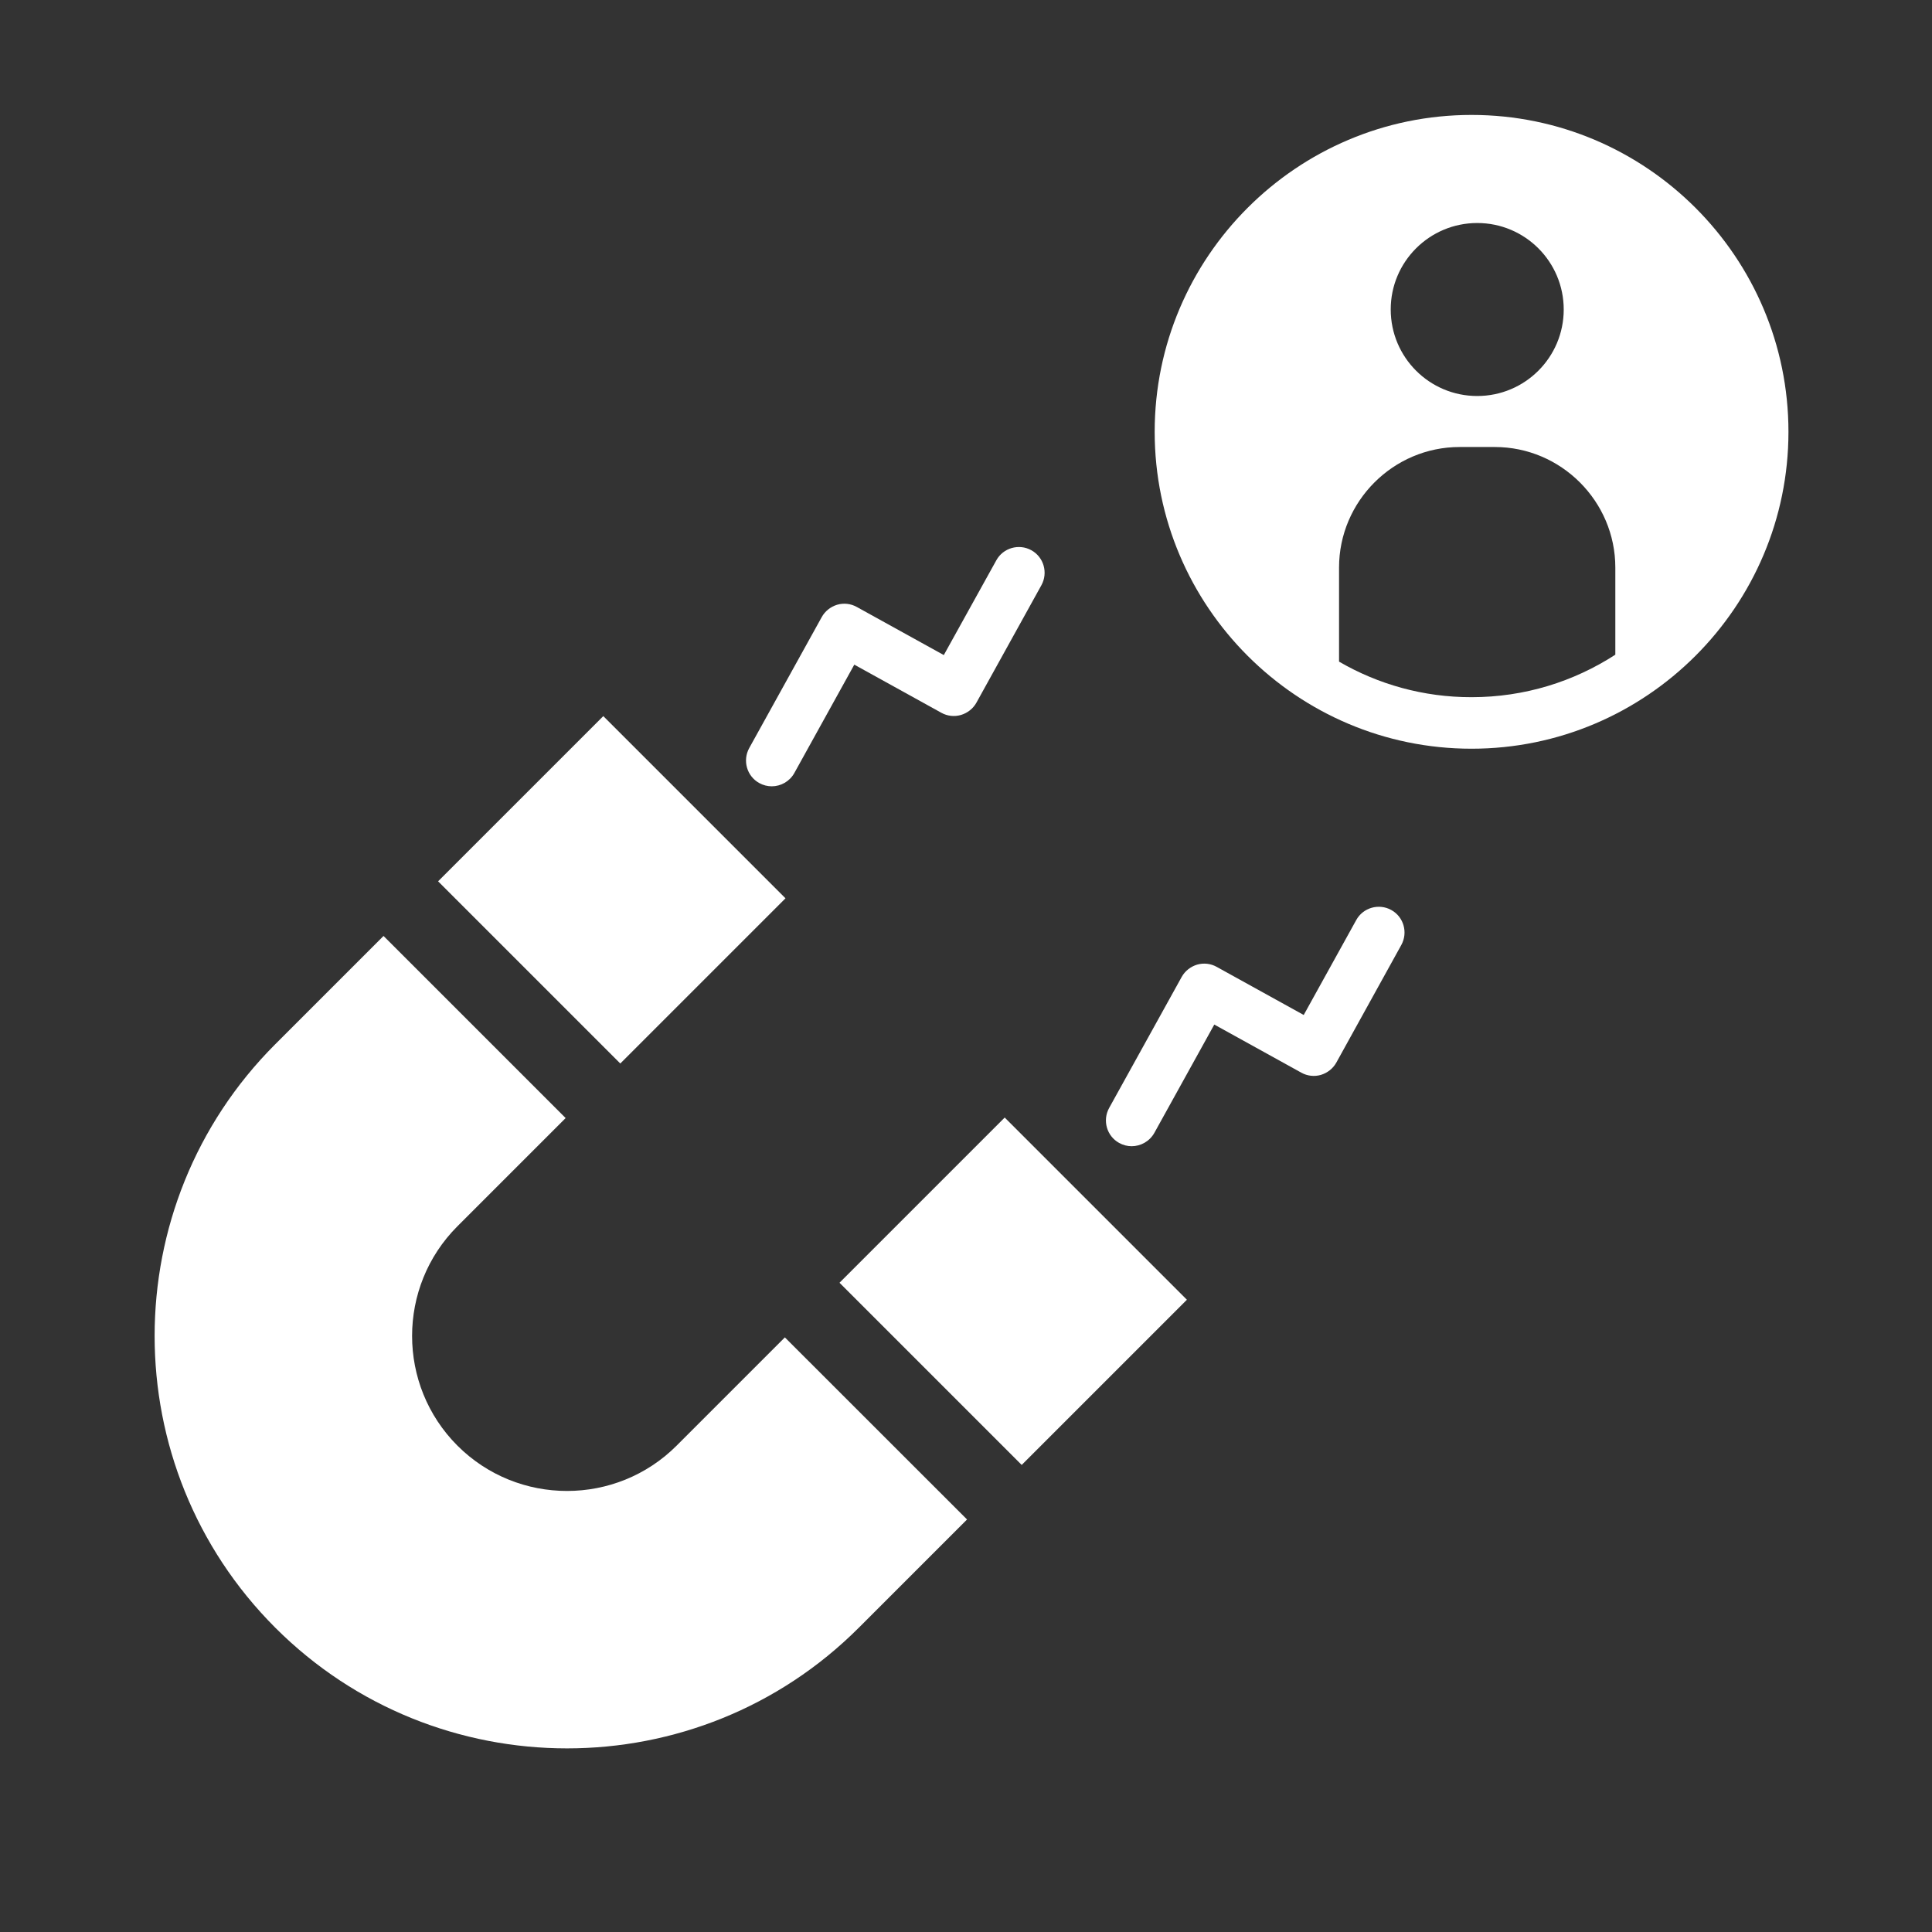 <?xml version="1.0" encoding="UTF-8"?>
<svg fill="#FFFFFF" width="100pt" height="100pt" version="1.1" viewBox="0 0 100 100" xmlns="http://www.w3.org/2000/svg">
 <rect x="0" y="0" width="100" height="100" fill="#333333" stroke="none"/>
 <g>
  <path d="m76.168 5.949c-9.043 0-16.402 7.359-16.402 16.402 0 9.043 7.359 16.402 16.402 16.402s16.402-7.359 16.402-16.402c0-9.043-7.359-16.402-16.402-16.402zm0.293 5.594c2.473 0 4.477 2.004 4.477 4.477 0 2.473-2.004 4.477-4.477 4.477-2.473 0-4.477-2.004-4.477-4.477-0.004-2.469 2.004-4.477 4.477-4.477zm-7.152 22.703v-4.871c0-3.43 2.809-6.238 6.238-6.238h1.824c3.43 0 6.238 2.809 6.238 6.238v4.512c-2.148 1.391-4.699 2.199-7.441 2.199-2.496 0.004-4.84-0.668-6.859-1.84z"/>
  <path d="m40.625 69.223-5.602 5.602c-3.129 3.129-8.219 3.129-11.348 0-3.125-3.129-3.129-8.219 0-11.352l5.602-5.602-9.426-9.426-5.602 5.602c-8.328 8.328-8.328 21.875 0 30.203s21.875 8.328 30.203 0l5.602-5.602z"/>
  <path d="m22.676 45.617 8.551-8.551 9.43 9.43-8.551 8.551z"/>
  <path d="m43.453 66.395 8.551-8.551 9.43 9.43-8.551 8.551z"/>
  <path d="m39.945 40.699c-0.219 0-0.441-0.055-0.645-0.168-0.645-0.355-0.875-1.168-0.52-1.812l3.754-6.781c0.172-0.309 0.461-0.535 0.797-0.637 0.34-0.098 0.703-0.059 1.012 0.113l4.508 2.492 2.719-4.906c0.355-0.645 1.172-0.875 1.812-0.52 0.645 0.355 0.875 1.168 0.52 1.812l-3.363 6.078c-0.172 0.309-0.461 0.535-0.801 0.637-0.34 0.098-0.703 0.059-1.012-0.113l-4.508-2.492-3.106 5.613c-0.242 0.434-0.699 0.684-1.168 0.684z"/>
  <path d="m58.574 59.328c-0.219 0-0.441-0.055-0.645-0.168-0.645-0.355-0.875-1.168-0.52-1.812l3.754-6.781c0.172-0.309 0.461-0.535 0.797-0.637 0.34-0.098 0.703-0.059 1.012 0.113l4.508 2.492 2.719-4.914c0.355-0.645 1.172-0.875 1.812-0.52 0.645 0.355 0.875 1.168 0.52 1.812l-3.363 6.086c-0.172 0.309-0.461 0.535-0.797 0.637-0.34 0.098-0.703 0.059-1.012-0.113l-4.508-2.492-3.106 5.613c-0.246 0.434-0.703 0.684-1.172 0.684z"/>
 </g>
</svg>

